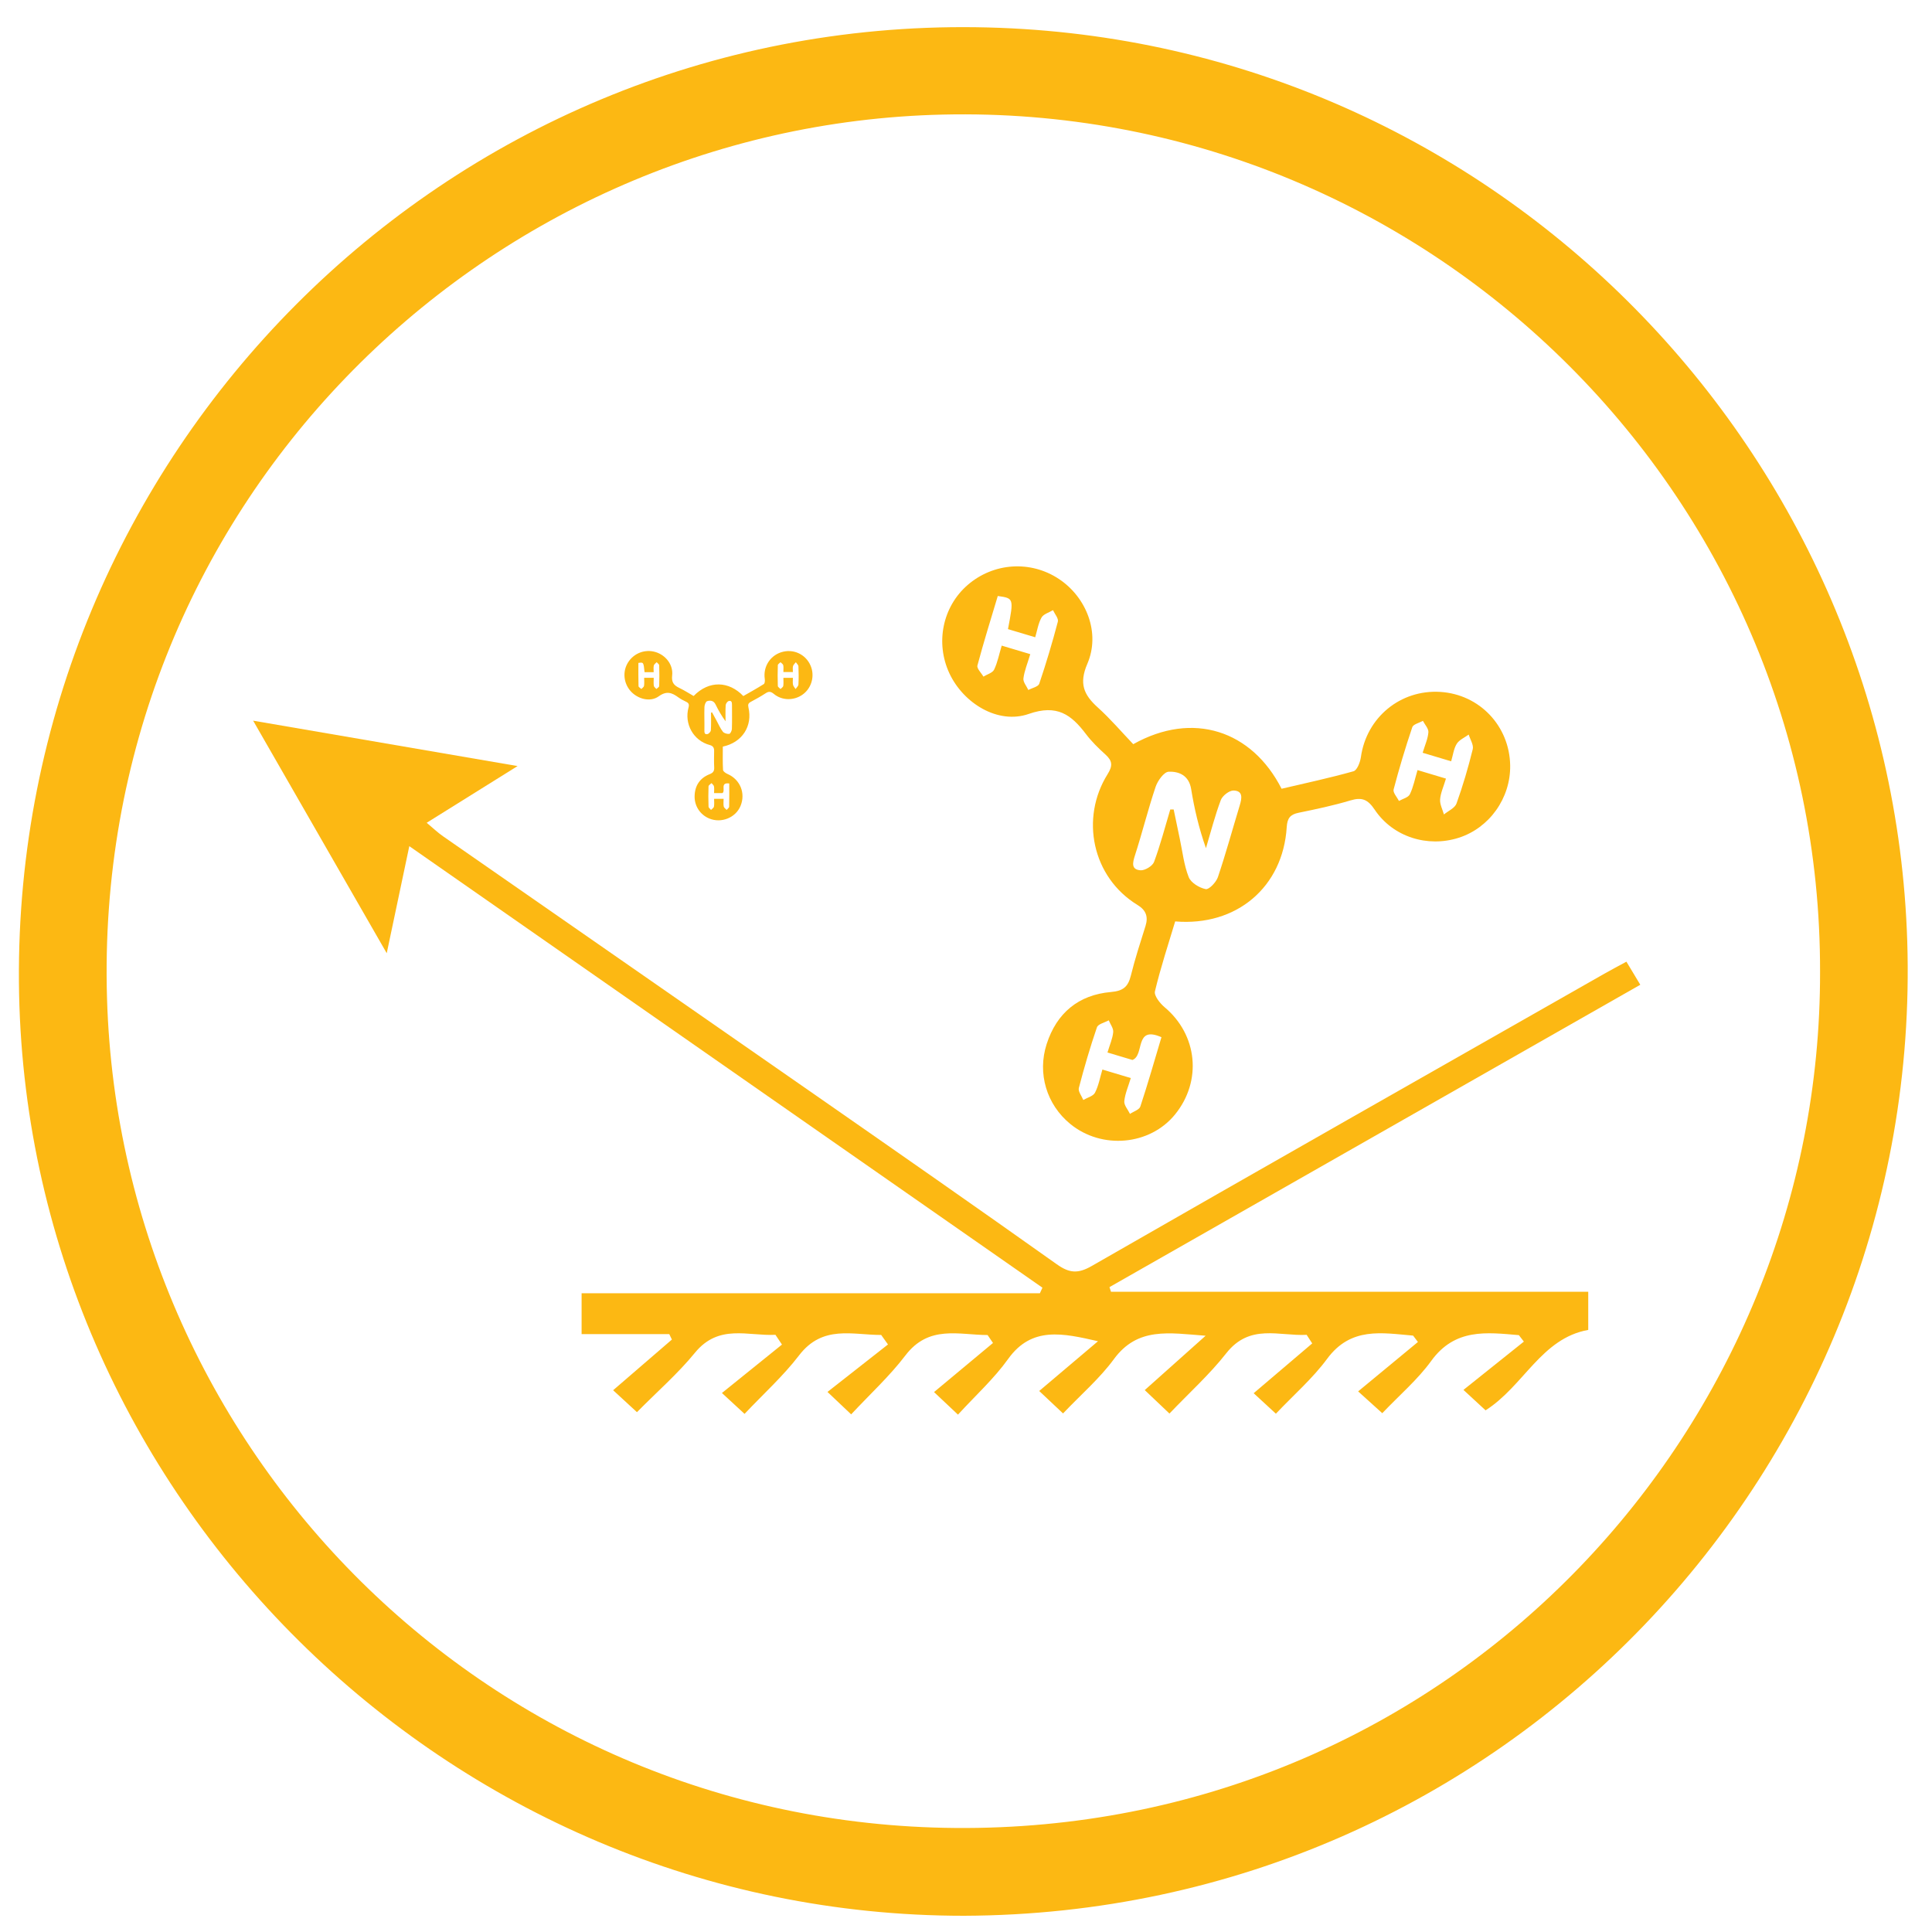 <?xml version="1.0" encoding="utf-8"?>
<!-- Generator: Adobe Illustrator 16.0.0, SVG Export Plug-In . SVG Version: 6.00 Build 0)  -->
<!DOCTYPE svg PUBLIC "-//W3C//DTD SVG 1.1//EN" "http://www.w3.org/Graphics/SVG/1.1/DTD/svg11.dtd">
<svg version="1.1" id="Layer_1" xmlns="http://www.w3.org/2000/svg" xmlns:xlink="http://www.w3.org/1999/xlink" x="0px" y="0px"
	 width="300px" height="300px" viewBox="0 0 300 300" enable-background="new 0 0 300 300" xml:space="preserve">
<g>
	<path fill="#FCB813" d="M148.755,219.664c-1.485-1.4-2.342-2.207-3.718-3.504c3.137-2.612,6.145-5.118,9.154-7.625
		c-0.279-0.41-0.559-0.821-0.838-1.231c-4.464-0.01-9.116-1.62-12.763,3.168c-2.46,3.23-5.503,6.019-8.421,9.149
		c-1.359-1.288-2.207-2.091-3.677-3.482c3.222-2.527,6.308-4.949,9.393-7.372c-0.352-0.49-0.704-0.981-1.055-1.476
		c-4.451,0.011-9.093-1.61-12.752,3.171c-2.465,3.221-5.533,5.979-8.462,9.085c-1.333-1.229-2.189-2.02-3.515-3.242
		c3.203-2.584,6.264-5.054,9.324-7.521c-0.339-0.505-0.677-1.011-1.016-1.517c-4.278,0.223-8.796-1.743-12.504,2.795
		c-2.646,3.238-5.844,6.023-8.999,9.218c-1.126-1.035-2.048-1.885-3.699-3.406c3.187-2.749,6.156-5.31,9.125-7.87
		c-0.136-0.281-0.271-0.562-0.407-0.841c-4.487,0-8.972,0-13.614,0c0-2.31,0-4.18,0-6.348c23.821,0,47.492,0,71.163,0
		c0.132-0.288,0.263-0.576,0.396-0.864c-32.623-22.75-65.246-45.499-98.313-68.561c-1.161,5.507-2.219,10.516-3.506,16.626
		c-7.081-12.325-13.721-23.888-20.744-36.112c13.77,2.364,26.911,4.619,41.061,7.049c-5.115,3.191-9.429,5.884-14.112,8.806
		c0.978,0.814,1.702,1.516,2.52,2.084c19.367,13.47,38.753,26.914,58.115,40.391c12.434,8.654,24.864,17.313,37.214,26.086
		c1.933,1.372,3.275,1.491,5.395,0.274c26.497-15.203,53.065-30.288,79.618-45.396c1.038-0.591,2.097-1.144,3.43-1.87
		c0.707,1.178,1.356,2.256,2.155,3.583c-27.626,15.735-55.024,31.344-82.424,46.95c0.079,0.241,0.156,0.482,0.235,0.724
		c24.608,0,49.217,0,74.107,0c0,2.173,0,4.04,0,5.921c-7.306,1.317-9.979,8.688-15.941,12.488c-0.776-0.717-1.695-1.563-3.437-3.173
		c3.25-2.598,6.314-5.05,9.382-7.5c-0.257-0.334-0.518-0.668-0.775-1.002c-5.004-0.43-9.926-1.096-13.617,4.01
		c-2.094,2.892-4.895,5.271-7.594,8.11c-1.261-1.14-2.191-1.979-3.748-3.386c3.216-2.661,6.249-5.166,9.283-7.673
		c-0.25-0.329-0.5-0.66-0.748-0.989c-4.834-0.409-9.657-1.404-13.352,3.605c-2.257,3.059-5.197,5.611-7.954,8.521
		c-1.333-1.23-2.19-2.021-3.451-3.181c3.113-2.647,6.1-5.189,9.091-7.734c-0.288-0.444-0.576-0.888-0.864-1.331
		c-4.283,0.224-8.83-1.796-12.491,2.869c-2.578,3.285-5.729,6.121-8.813,9.354c-1.332-1.266-2.245-2.131-3.836-3.644
		c3.111-2.774,6.034-5.386,9.451-8.438c-5.691-0.435-10.568-1.389-14.252,3.644c-2.185,2.98-5.067,5.453-7.886,8.419
		c-1.241-1.169-2.163-2.037-3.702-3.485c3.128-2.649,6.128-5.187,9.128-7.726c-5.433-1.238-10.29-2.371-13.951,2.752
		C154.335,214.107,151.449,216.716,148.755,219.664z"/>
</g>
<path fill="#FCB813" d="M175.969,115.556c9.286-5.196,18.426-2.116,23.034,6.921c3.688-0.867,7.462-1.672,11.171-2.716
	c0.555-0.156,1.034-1.399,1.145-2.195c0.86-6.149,6.132-10.518,12.34-10.126c6.084,0.384,10.743,5.291,10.84,11.414
	c0.079,5.071-3.217,9.706-7.986,11.235c-4.834,1.548-10.211-0.116-13.051-4.363c-1.059-1.582-1.977-1.977-3.754-1.441
	c-2.638,0.795-5.351,1.363-8.055,1.919c-1.316,0.271-1.763,0.841-1.851,2.241c-0.579,9.298-7.785,15.431-17.321,14.633
	c-1.07,3.572-2.265,7.175-3.141,10.854c-0.163,0.677,0.781,1.866,1.506,2.475c5.108,4.28,5.841,11.455,1.607,16.654
	c-3.913,4.808-11.384,5.474-16.28,1.45c-3.645-2.992-5.118-7.818-3.652-12.379c1.558-4.842,4.961-7.656,9.993-8.093
	c1.909-0.164,2.66-0.823,3.088-2.557c0.639-2.595,1.472-5.143,2.273-7.696c0.452-1.438,0.069-2.462-1.217-3.245
	c-7.104-4.329-8.938-13.509-4.675-20.321c0.825-1.314,0.76-2.067-0.318-3.045c-1.084-0.982-2.154-2.02-3.032-3.181
	c-2.295-3.032-4.496-4.669-8.889-3.135c-4.793,1.673-10.162-1.668-12.324-6.309c-2.207-4.734-1.053-10.338,2.822-13.703
	c4.014-3.485,9.771-3.87,14.181-0.948c4.284,2.837,6.481,8.383,4.421,13.169c-1.325,3.075-0.559,4.815,1.61,6.776
	C172.429,111.624,174.163,113.665,175.969,115.556z M181.718,125.697c0.176,0,0.353,0.003,0.53,0.003
	c0.313,1.505,0.623,3.013,0.943,4.519c0.428,2.007,0.648,4.099,1.392,5.984c0.345,0.872,1.646,1.661,2.641,1.859
	c0.507,0.102,1.626-1.075,1.893-1.867c1.237-3.677,2.263-7.424,3.389-11.139c0.326-1.08,0.555-2.263-0.957-2.304
	c-0.669-0.018-1.729,0.808-1.984,1.485c-0.912,2.436-1.559,4.97-2.306,7.467c-1.1-3.117-1.803-6.129-2.297-9.176
	c-0.342-2.113-1.878-2.764-3.496-2.696c-0.723,0.03-1.703,1.395-2.021,2.338c-1.182,3.511-2.072,7.12-3.208,10.647
	c-0.372,1.158-0.611,2.197,0.842,2.319c0.691,0.059,1.885-0.66,2.121-1.296C180.188,131.182,180.902,128.421,181.718,125.697z
	 M159.981,101.578c-0.436,1.458-0.916,2.588-1.064,3.762c-0.072,0.559,0.487,1.197,0.761,1.801c0.586-0.316,1.54-0.507,1.695-0.967
	c1.075-3.179,2.037-6.401,2.891-9.647c0.131-0.495-0.483-1.184-0.754-1.783c-0.613,0.373-1.475,0.604-1.782,1.147
	c-0.513,0.91-0.669,2.02-0.981,3.064c-1.698-0.509-2.975-0.89-4.228-1.265c0.913-4.79,0.913-4.79-1.584-5.143
	c-1.064,3.556-2.192,7.152-3.161,10.791c-0.123,0.46,0.6,1.145,0.931,1.726c0.572-0.353,1.416-0.576,1.662-1.087
	c0.541-1.126,0.779-2.396,1.178-3.726C157.12,100.722,158.396,101.104,159.981,101.578z M171.968,163.431
	c0.364-1.214,0.8-2.176,0.89-3.168c0.054-0.582-0.441-1.217-0.692-1.828c-0.634,0.354-1.661,0.576-1.835,1.088
	c-1.062,3.101-1.984,6.252-2.81,9.423c-0.137,0.525,0.44,1.233,0.691,1.858c0.628-0.369,1.543-0.59,1.822-1.137
	c0.565-1.104,0.783-2.382,1.144-3.588c1.646,0.493,2.929,0.876,4.412,1.32c-0.391,1.305-0.897,2.434-1.01,3.597
	c-0.058,0.622,0.569,1.309,0.885,1.969c0.554-0.377,1.438-0.641,1.605-1.142c1.16-3.508,2.173-7.064,3.28-10.767
	c-4.248-1.873-2.57,2.792-4.502,3.535C174.844,164.291,173.626,163.927,171.968,163.431z M224.529,120.902
	c-0.376,1.259-0.837,2.231-0.911,3.234c-0.056,0.758,0.378,1.554,0.596,2.333c0.673-0.559,1.696-0.99,1.951-1.698
	c0.993-2.757,1.82-5.584,2.522-8.431c0.166-0.666-0.398-1.512-0.628-2.276c-0.634,0.466-1.461,0.81-1.852,1.428
	c-0.474,0.757-0.581,1.745-0.873,2.722c-1.607-0.482-2.937-0.879-4.423-1.324c0.363-1.214,0.817-2.187,0.889-3.187
	c0.04-0.567-0.547-1.179-0.852-1.771c-0.569,0.323-1.493,0.527-1.649,0.987c-1.075,3.189-2.045,6.417-2.899,9.671
	c-0.128,0.489,0.532,1.184,0.828,1.784c0.583-0.338,1.452-0.537,1.694-1.039c0.55-1.128,0.788-2.408,1.191-3.757
	C221.667,120.045,222.946,120.428,224.529,120.902z"/>
<path fill="#FCB813" d="M107.707,108.075c2.376-2.45,5.467-2.344,7.715,0.009c1.053-0.605,2.139-1.201,3.183-1.862
	c0.156-0.099,0.189-0.526,0.15-0.78c-0.301-1.969,0.917-3.796,2.86-4.247c1.905-0.441,3.788,0.638,4.381,2.511
	c0.491,1.551-0.096,3.278-1.421,4.187c-1.343,0.92-3.148,0.903-4.412-0.14c-0.47-0.389-0.79-0.426-1.285-0.098
	c-0.739,0.486-1.52,0.911-2.299,1.331c-0.38,0.203-0.464,0.42-0.363,0.858c0.677,2.911-0.974,5.457-3.977,6.089
	c0,1.196-0.036,2.413,0.032,3.624c0.013,0.224,0.413,0.502,0.69,0.622c1.964,0.846,2.849,2.984,2.026,4.971
	c-0.761,1.837-2.995,2.728-4.869,1.943c-1.396-0.585-2.292-1.932-2.26-3.469c0.033-1.631,0.821-2.81,2.327-3.405
	c0.571-0.227,0.741-0.499,0.714-1.07c-0.043-0.856-0.021-1.715-0.01-2.574c0.007-0.483-0.205-0.764-0.672-0.886
	c-2.581-0.677-3.988-3.33-3.305-5.814c0.132-0.48,0.043-0.706-0.378-0.907c-0.423-0.202-0.847-0.422-1.224-0.698
	c-0.984-0.721-1.811-1.021-3.02-0.146c-1.318,0.955-3.276,0.421-4.367-0.806c-1.113-1.252-1.274-3.079-0.392-4.47
	c0.912-1.441,2.646-2.088,4.27-1.596c1.578,0.479,2.763,1.98,2.57,3.64c-0.124,1.067,0.271,1.531,1.119,1.934
	C106.259,107.193,106.979,107.66,107.707,108.075z M110.407,110.663c0.053-0.015,0.107-0.031,0.163-0.048
	c0.235,0.435,0.468,0.869,0.707,1.303c0.316,0.578,0.576,1.2,0.978,1.71c0.186,0.236,0.659,0.359,0.983,0.328
	c0.164-0.015,0.4-0.48,0.409-0.748c0.042-1.243,0.014-2.489,0.016-3.734c0.001-0.362-0.038-0.747-0.504-0.62
	c-0.208,0.056-0.458,0.407-0.474,0.639c-0.056,0.833-0.022,1.671-0.022,2.507c-0.624-0.857-1.118-1.718-1.55-2.609
	c-0.3-0.618-0.831-0.677-1.322-0.507c-0.22,0.076-0.395,0.586-0.406,0.904c-0.041,1.188,0.017,2.378-0.007,3.568
	c-0.008,0.389,0.015,0.731,0.472,0.635c0.218-0.046,0.519-0.376,0.531-0.594C110.441,112.489,110.407,111.576,110.407,110.663z
	 M101.51,105.25c0,0.488-0.043,0.878,0.018,1.253c0.03,0.179,0.259,0.324,0.399,0.484c0.151-0.15,0.427-0.297,0.433-0.453
	c0.038-1.076,0.037-2.154,0-3.23c-0.005-0.164-0.257-0.319-0.396-0.479c-0.154,0.17-0.397,0.321-0.441,0.516
	c-0.074,0.327-0.019,0.683-0.019,1.032c-0.569,0-0.996,0-1.417,0c-0.159-1.556-0.159-1.556-0.958-1.435
	c0,1.191-0.017,2.4,0.021,3.607c0.004,0.152,0.289,0.297,0.443,0.444c0.144-0.161,0.383-0.307,0.411-0.486
	c0.063-0.395,0.02-0.808,0.02-1.253C100.551,105.25,100.979,105.25,101.51,105.25z M110.881,123.155
	c0-0.407,0.045-0.742-0.017-1.056c-0.038-0.184-0.249-0.333-0.381-0.498c-0.162,0.168-0.458,0.33-0.464,0.503
	c-0.041,1.05-0.035,2.104,0.004,3.154c0.006,0.174,0.25,0.339,0.382,0.507c0.161-0.17,0.42-0.323,0.457-0.517
	c0.072-0.392,0.021-0.803,0.021-1.207c0.551,0,0.98,0,1.477,0c0,0.436-0.052,0.83,0.02,1.197c0.04,0.197,0.295,0.351,0.454,0.524
	c0.135-0.167,0.382-0.33,0.387-0.498c0.035-1.186,0.018-2.372,0.018-3.61c-1.478-0.186-0.533,1.093-1.059,1.5
	C111.844,123.155,111.437,123.155,110.881,123.155z M123.122,105.252c0,0.422-0.052,0.763,0.018,1.079
	c0.051,0.239,0.258,0.442,0.397,0.662c0.155-0.234,0.431-0.461,0.444-0.701c0.051-0.938,0.045-1.883,0-2.823
	c-0.011-0.22-0.262-0.428-0.403-0.641c-0.152,0.201-0.375,0.382-0.438,0.608c-0.076,0.276-0.018,0.589-0.018,0.917
	c-0.538,0-0.982,0-1.481,0c0-0.407,0.049-0.747-0.019-1.061c-0.04-0.178-0.277-0.312-0.425-0.466
	c-0.145,0.152-0.411,0.3-0.416,0.455c-0.037,1.079-0.039,2.161-0.001,3.238c0.005,0.163,0.272,0.315,0.418,0.473
	c0.148-0.158,0.397-0.299,0.425-0.476c0.064-0.396,0.02-0.812,0.02-1.264C122.163,105.252,122.591,105.252,123.122,105.252z"/>
<path fill="#FCB813" d="M149.679,297.48C69.322,297.482,3.592,231.968,2.939,152.54C2.267,70.686,68.882,3.129,151.54,4.227
	c79.216,1.051,142.194,64.816,144.617,141.935C298.721,227.762,233.605,297.177,149.679,297.48z M282.618,150.923
	c0.169-74.516-61.429-134.834-136.18-133.132C74.514,19.43,14.325,79.282,16.619,155.064
	c2.159,71.377,60.986,130.028,135.204,128.768C226.536,282.563,282.766,221.448,282.618,150.923z"/>
</svg>
